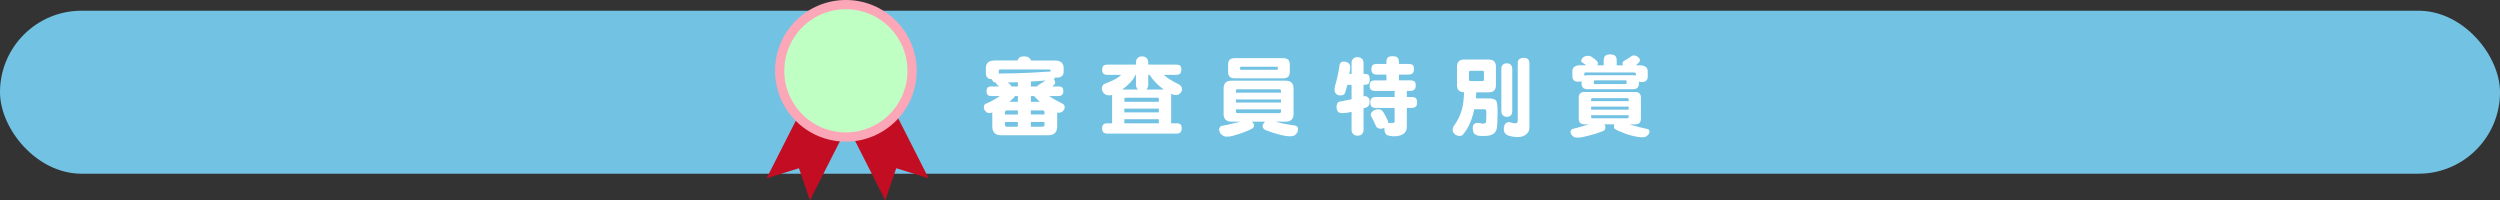 <?xml version="1.0" encoding="UTF-8"?><svg id="_レイヤー_1" xmlns="http://www.w3.org/2000/svg" viewBox="0 0 1044.6 83.72"><rect x="0" y="0" width="1044.6" height="83.72" fill="#333333" stroke="none"/><defs><style>.cls-1{fill:#72c2e3;}.cls-2{fill:#fff;}.cls-3{fill:#c30d23;}.cls-4{fill:#c0ffc3;stroke:#fca7b8;stroke-miterlimit:10;stroke-width:3.86px;}</style></defs><rect class="cls-1" x="0" y="4.48" width="1044.6" height="68.1" rx="34.05" ry="34.05"/><path class="cls-2" d="M427.89,23.57c1,0,1.7.2,2.12.58.39.32.64.69.77,1.13h9.93c2.48,0,3.72,1.05,3.72,3.14v1.42c0,.92-.24,1.57-.73,1.93-.46.44-1.12.66-1.97.66-.32,0-.6-.02-.84-.07-.12.34-.32.6-.58.77.37.41.55.84.55,1.28,0,.51-.18.9-.55,1.17-.17.17-.41.35-.73.55h2.7c.73,0,1.25.16,1.57.47.29.24.44.75.44,1.53,0,.61-.12,1.06-.37,1.35-.34.44-.89.66-1.64.66h-3.98c1.78,1.14,3.72,2.24,5.84,3.28.49.29.73.77.73,1.42,0,.58-.21,1.06-.62,1.42-.39.56-1.05.84-1.97.84-.2,0-.38-.01-.55-.04v5.73c0,2.48-1.24,3.72-3.72,3.72h-19.67c-2.48,0-3.72-1.24-3.72-3.72v-5.8c-.41.17-.89.26-1.42.26-.63,0-1.18-.37-1.64-1.09-.32-.29-.47-.78-.47-1.46,0-.73.33-1.2.99-1.42,1.65-.68,3.39-1.62,5.22-2.81.17-.12.33-.23.47-.33h-3.54c-.68,0-1.19-.16-1.53-.47-.32-.27-.47-.78-.47-1.53s.16-1.28.47-1.57c.32-.29.83-.44,1.53-.44h3.32c-.22-.15-.44-.29-.66-.44-.12-.1-.21-.18-.25-.26-.24-.19-.38-.49-.4-.88-.71-.02-1.19-.28-1.46-.77-.15-.12-.26-.34-.33-.66-.83-.02-1.44-.23-1.82-.62-.46-.46-.69-1.11-.69-1.93v-2.15c0-2.09,1.24-3.14,3.72-3.14h9.52c.12-.41.35-.8.69-1.17.41-.36,1.09-.55,2.04-.55ZM417.35,30.73c4.57-.02,8.88-.13,12.92-.33,3.07-.15,5.67-.3,7.81-.47.36-.02.68-.05.95-.07v-.4c0-.29-.29-.44-.88-.44h-20.11c-.46,0-.69.15-.69.44v1.28ZM425.3,46.13h-4.56c-.56,0-.84.28-.84.84v.88h5.4v-1.71ZM425.3,50.98h-5.4v1.13c0,.56.28.84.84.84h4.56v-1.97ZM425.3,36.13v-1.79c-1.56.05-2.98.1-4.27.15.34.24.68.51,1.02.8.29.24.47.52.55.84h2.7ZM421.76,42.55h3.54v-2.41h-1.2c-.17.32-.43.65-.77.99-.46.46-.99.94-1.57,1.42ZM433.37,36.13c.1-.27.32-.5.66-.69,1.14-.68,2.08-1.29,2.81-1.82-1.73.17-3.76.32-6.09.44v2.08h2.63ZM430.74,42.55h3.76c-.83-.75-1.64-1.56-2.44-2.41h-1.31v2.41ZM430.74,47.84h5.69v-.88c0-.56-.28-.84-.84-.84h-4.85v1.71ZM430.74,52.95h4.85c.56,0,.84-.28.84-.84v-1.13h-5.69v1.97Z"/><path class="cls-2" d="M462.67,27h11.97v-.84c0-.83.24-1.46.73-1.9.41-.46,1.03-.69,1.86-.69.78,0,1.39.23,1.83.69.49.44.73,1.07.73,1.9v.84h11.68c.78,0,1.34.16,1.68.47.32.29.47.85.47,1.68,0,.66-.13,1.14-.4,1.46-.36.44-.95.66-1.75.66h-5.25c1.65,1.41,3.79,2.75,6.42,4.01.85.51,1.28,1.22,1.28,2.12-.07.58-.34,1.09-.8,1.53-.32.51-.91.77-1.79.77-.66,0-1.31-.13-1.97-.4-.07-.05-.13-.08-.18-.11.12.32.18.68.18,1.09v10.95c0,.12-.01.22-.04.29h2.3c.78,0,1.34.16,1.68.47.32.29.47.85.47,1.68,0,.66-.13,1.14-.4,1.46-.37.46-.95.69-1.75.69h-28.94c-.71,0-1.24-.17-1.61-.51-.36-.29-.55-.84-.55-1.64s.18-1.39.55-1.68c.32-.32.85-.47,1.61-.47h2.01v-11.24c0-.22.01-.43.04-.62-.41.12-.85.18-1.31.18-.88,0-1.59-.28-2.15-.84-.54-.61-.83-1.18-.88-1.71,0-.92.29-1.64.88-2.15,2.97-1.12,5.01-2.1,6.13-2.96.41-.29.78-.6,1.09-.91h-5.8c-.71,0-1.24-.16-1.61-.47-.36-.29-.55-.84-.55-1.64s.18-1.39.55-1.68c.32-.32.85-.47,1.61-.47ZM468.91,37.4h6.61c-.12-.07-.22-.17-.29-.29-.39-.44-.58-1-.58-1.68v-4.16h-.18c-.58,1.31-1.52,2.59-2.81,3.83-.92.9-1.84,1.67-2.74,2.3ZM469.79,42.55h14.42v-1.28c0-.29-.24-.44-.73-.44h-13.1c-.39,0-.58.15-.58.44v1.28ZM469.79,46.96h14.42v-1.57h-14.42v1.57ZM469.79,51.53h14.42v-1.72h-14.42v1.72ZM478.98,37.4h6.79c.19,0,.38.01.55.04-1.22-.85-2.3-1.78-3.25-2.77-.97-.95-1.89-2.08-2.74-3.39h-.55v4.16c0,.66-.17,1.2-.51,1.64-.07.15-.17.26-.29.33Z"/><path class="cls-2" d="M514.56,33.72h22.66c2.19,0,3.28,1.09,3.28,3.28v10.55c0,2.19-1.09,3.28-3.28,3.28h-4.34c2.12.61,4.26,1.06,6.42,1.35.49.07.99.15,1.5.22,1.05.12,1.57.6,1.57,1.42,0,.61-.11,1.13-.33,1.57-.27.49-.61.85-1.02,1.09-.41.32-1.16.47-2.23.47-.78,0-1.93-.17-3.47-.51-2.46-.63-4.6-1.31-6.42-2.04-.46-.22-.82-.49-1.06-.8-.2-.27-.29-.57-.29-.91,0-.44.32-1.05.95-1.82.02-.02.05-.04.07-.04h-5.55s.05.05.07.07c.61.46.9.96.88,1.5,0,.44-.15.82-.44,1.13-2.02,1.17-4.8,2.24-8.36,3.21-.68.24-1.56.36-2.63.36-.88,0-1.66-.35-2.34-1.06-.54-.61-.8-1.3-.8-2.08,0-.32.24-.74.73-1.28.95-.17,1.8-.34,2.55-.51,2.24-.49,4.16-.94,5.77-1.35h-3.9c-2.19,0-3.28-1.09-3.28-3.28v-10.55c0-2.19,1.09-3.28,3.28-3.28ZM515.84,24.3h20.4c1.8,0,2.7.9,2.7,2.7v2.99c0,1.82-.9,2.74-2.7,2.74h-20.4c-1.8,0-2.7-.91-2.7-2.74v-2.99c0-1.8.9-2.7,2.7-2.7ZM516.42,38.72h18.83v-.73c0-.46-.24-.69-.73-.69h-17.41c-.46,0-.69.23-.69.69v.73ZM516.42,42.84h18.83v-1.28h-18.83v1.28ZM534.52,47.26c.49,0,.73-.23.73-.69v-.88h-18.83v.88c0,.46.23.69.69.69h17.41ZM533.54,29.16c.27,0,.4-.15.4-.44v-.44c0-.27-.13-.4-.4-.4h-15c-.27,0-.4.13-.4.4v.44c0,.29.13.44.4.44h15Z"/><path class="cls-2" d="M561.31,25.73c.88,0,1.56.18,2.04.55.56.36.84,1,.84,1.9,0,.51-.1,1.24-.29,2.19-.02.17-.05.34-.07.51h.91v-4.56c0-.78.23-1.37.69-1.79.39-.44.97-.66,1.75-.66s1.39.22,1.83.66c.49.41.73,1.01.73,1.79v4.56h.44c.83,0,1.39.16,1.68.47.29.34.44.94.44,1.79,0,.78-.12,1.34-.37,1.68-.34.41-.92.62-1.75.62h-.44v4.82c.15-.05.29-.08.44-.11.61,0,1.16.24,1.64.73.32.41.47.97.47,1.68,0,.75-.2,1.35-.58,1.79-.32.39-.88.65-1.68.77-.1.05-.2.09-.29.11v9.05c0,.61-.17,1.13-.51,1.57-.41.56-1.09.84-2.04.84-.83,0-1.46-.28-1.9-.84-.37-.41-.55-.94-.55-1.57v-7.52c-1.48.34-2.76.51-3.83.51-.9,0-1.53-.22-1.9-.66-.32-.39-.5-1.02-.55-1.9,0-.88.22-1.52.66-1.93.29-.29.84-.46,1.64-.51,1.34-.24,2.66-.51,3.98-.8v-6.02h-1.79c-.37,1.56-.67,2.65-.91,3.28-.22.75-.89,1.13-2.01,1.13-.75,0-1.33-.22-1.71-.66-.46-.32-.69-.91-.69-1.79,0-.29.05-.73.15-1.31.85-2.82,1.51-5.85,1.97-9.09.27-.85.79-1.28,1.57-1.28ZM575.28,26.71h4.01v-.69c0-.9.19-1.56.58-1.97.37-.39,1.02-.58,1.97-.58,1.05,0,1.74.2,2.08.58.41.39.62,1.05.62,1.97v.69h4.01c.83,0,1.42.17,1.79.51.32.27.47.82.47,1.64,0,.71-.13,1.23-.4,1.57-.41.49-1.04.73-1.86.73h-4.01v2.41h4.71c.83,0,1.42.16,1.79.47.34.27.51.83.51,1.68,0,.68-.13,1.19-.4,1.53-.41.49-1.05.73-1.9.73h-1.42v2.55h2.01c.83,0,1.42.18,1.79.55.32.29.47.88.47,1.75,0,.71-.13,1.23-.4,1.57-.39.46-1.01.69-1.86.69h-2.01v7.85c0,2.53-1.7,3.87-5.11,4.01-.71,0-1.34-.05-1.9-.15-.56-.1-1.05-.26-1.46-.47-.29-.32-.52-.67-.69-1.06-.15-.49-.23-1.11-.25-1.86-.46.24-.94.38-1.42.4-1.17,0-1.92-.52-2.26-1.57-.56-1.31-1.16-2.52-1.79-3.61-.15-.19-.22-.37-.22-.51,0-.71.34-1.31,1.02-1.82.66-.41,1.36-.62,2.12-.62.97,0,1.64.33,2.01.99.63.88,1.26,2.06,1.9,3.54.15.32.22.57.22.77v.44s.05-.01.07-.04h1.64c.68,0,1.02-.18,1.02-.55v-5.73h-7.85c-.78,0-1.36-.17-1.75-.51-.36-.32-.55-.9-.55-1.75s.18-1.47.55-1.79c.37-.34.95-.51,1.75-.51h7.85v-2.55h-8.14c-.75,0-1.34-.17-1.75-.51-.36-.32-.55-.9-.55-1.75s.18-1.39.55-1.68c.37-.32.95-.47,1.75-.47h4.71v-2.41h-4.01c-.75,0-1.33-.18-1.71-.55-.37-.32-.55-.9-.55-1.75s.18-1.39.55-1.68c.36-.32.94-.47,1.71-.47Z"/><path class="cls-2" d="M611.78,24.89h10.29c1.99,0,2.99,1,2.99,2.99v7.7c0,2-1,2.99-2.99,2.99h-5.22c-.02.88-.09,1.73-.18,2.55h5.11c1.75,0,2.85.29,3.28.88.46.41.69,2.1.69,5.07,0,2.77-.1,4.93-.29,6.46-.27,1.19-.8,2.02-1.61,2.48-.88.54-2.09.8-3.65.8h-1.42c-.78,0-1.41-.13-1.9-.4-.58-.17-.99-.55-1.2-1.13-.22-.49-.33-1.12-.33-1.9,0-.36.12-.83.37-1.39.34-.27.72-.47,1.13-.62h.95c.17,0,.36.02.58.07.61.15,1.07.22,1.39.22.29,0,.54-.05.73-.15.19-.1.34-.29.44-.58.07-.78.11-2.24.11-4.38,0-.58-.28-.88-.84-.88h-4.23c-.12.71-.28,1.4-.47,2.08-.95,3.48-2.32,6.25-4.12,8.32-.32.49-.74.73-1.28.73-1.09,0-1.85-.26-2.26-.77-.58-.54-.88-1.09-.88-1.68,0-.78.23-1.44.69-1.97,1.46-2.02,2.54-4.31,3.25-6.86.46-1.75.74-4.07.84-6.97-1.97-.02-2.96-1.02-2.96-2.99v-7.7c0-1.99,1-2.99,2.99-2.99ZM619.48,33.86c.39,0,.58-.19.58-.58v-3.14c0-.37-.19-.55-.58-.55h-5.11c-.39,0-.58.18-.58.55v3.14c0,.39.19.58.58.58h5.11ZM629.62,26.46c.68,0,1.23.2,1.64.58.41.41.62.97.62,1.68v17.84c0,.58-.15,1.07-.44,1.46-.37.54-.97.8-1.82.8-.78,0-1.38-.26-1.79-.77-.34-.41-.51-.91-.51-1.5v-17.84c0-.71.22-1.26.66-1.68.37-.39.91-.58,1.64-.58ZM636.59,24.16c1.58,0,2.4.67,2.45,2.01v27.22c0,1.12-.43,2.02-1.28,2.7-.88.78-2.07,1.17-3.58,1.17s-2.93-.24-4.27-.73c-1.05-.51-1.57-1.36-1.57-2.55,0-1.82.71-2.82,2.12-2.99.15,0,.3.04.47.11.78.27,1.52.41,2.23.44.68,0,1.02-.38,1.02-1.13v-24.23c.02-1.26.83-1.93,2.41-2.01Z"/><path class="cls-2" d="M662.1,38.43h21.13c1.61,0,2.41.8,2.41,2.41v8.72c0,1.61-.8,2.41-2.41,2.41h-2.41c.63.19,1.3.39,2.01.58,1.85.51,3.78.99,5.8,1.42.39.22.58.6.58,1.13,0,.44-.15.8-.44,1.09-.29.41-.72.74-1.28.99-.37.12-.79.18-1.28.18-1.02,0-2.2-.16-3.54-.47-1.97-.46-3.69-1.03-5.15-1.72-1.12-.36-2.13-.86-3.03-1.5-.07-.19-.11-.44-.11-.73,0-.24.04-.51.11-.8.05-.05.1-.11.15-.18h-4.31c.34.36.5.74.47,1.13,0,.54-.15,1.01-.44,1.42-2.14.97-5.07,1.87-8.79,2.7-.73.19-1.64.29-2.74.29-.73,0-1.37-.28-1.93-.84-.44-.51-.66-1.08-.66-1.71,0-.22.19-.55.58-.99.95-.22,1.79-.44,2.52-.66,1.68-.46,3.17-.91,4.49-1.35h-1.75c-1.61,0-2.41-.8-2.41-2.41v-8.72c0-1.61.8-2.41,2.41-2.41ZM663.41,23.32c.97,0,1.68.28,2.12.84.46.2.99.6,1.57,1.2.39.39.58.71.58.95,0,.39-.07.72-.22.98h2.63v-2.01c0-.9.21-1.54.62-1.93.39-.41,1.09-.62,2.12-.62s1.7.2,2.04.58c.44.41.66,1.07.66,1.97v2.01h2.59c-.12-.27-.18-.55-.18-.84,0-.22.15-.51.44-.88.19-.1.41-.23.66-.4.49-.29.96-.57,1.42-.84.41-.29.72-.5.91-.62.29-.32.72-.5,1.28-.55.56,0,1.09.18,1.61.55.63.41.95.89.95,1.42,0,.29-.07.54-.22.73-.2.32-.51.64-.95.99-.17.15-.33.29-.47.44h1.53c2.26,0,3.39.85,3.39,2.55v2.15c0,.83-.23,1.4-.69,1.72-.41.39-1.03.58-1.86.58-.44,0-.82-.05-1.13-.15v.69c0,1.63-.82,2.44-2.45,2.44h-19.08c-1.63,0-2.45-.81-2.45-2.44v-.88c-.36.12-.84.18-1.42.18-.83,0-1.42-.19-1.79-.58-.41-.39-.62-.96-.62-1.72v-2.01c0-1.7,1.09-2.55,3.28-2.55h2.52c-.51-.39-1.19-.86-2.04-1.42-.05-.05-.07-.1-.07-.15,0-.27.07-.61.22-1.02.24-.46.67-.84,1.28-1.13.41-.17.83-.26,1.24-.26ZM661.99,31.67c.34-.17.77-.26,1.28-.26h19.08c.44,0,.83.07,1.17.22v-.91c0-.29-.29-.44-.88-.44h-20.11c-.37,0-.55.15-.55.44v.95ZM664.84,42.26h15.69v-.69c0-.39-.2-.58-.58-.58h-14.56c-.36,0-.55.2-.55.58v.69ZM664.84,45.83h15.69v-1.28h-15.69v1.28ZM679.94,49.41c.39,0,.58-.19.58-.58v-.69h-15.69v.69c0,.39.18.58.55.58h14.56ZM679.21,35.14c.29,0,.44-.15.44-.44v-.69c0-.29-.15-.44-.44-.44h-12.81c-.29,0-.44.15-.44.44v.69c0,.29.15.44.44.44h12.81Z"/><polygon class="cls-3" points="333.83 70.29 338.41 83.72 357.91 45.32 339.79 36.12 320.29 74.52 333.83 70.29"/><polygon class="cls-3" points="374.49 70.29 369.91 83.72 350.41 45.32 368.54 36.12 388.04 74.52 374.49 70.29"/><circle class="cls-4" cx="353.44" cy="29.59" r="27.66"/></svg>